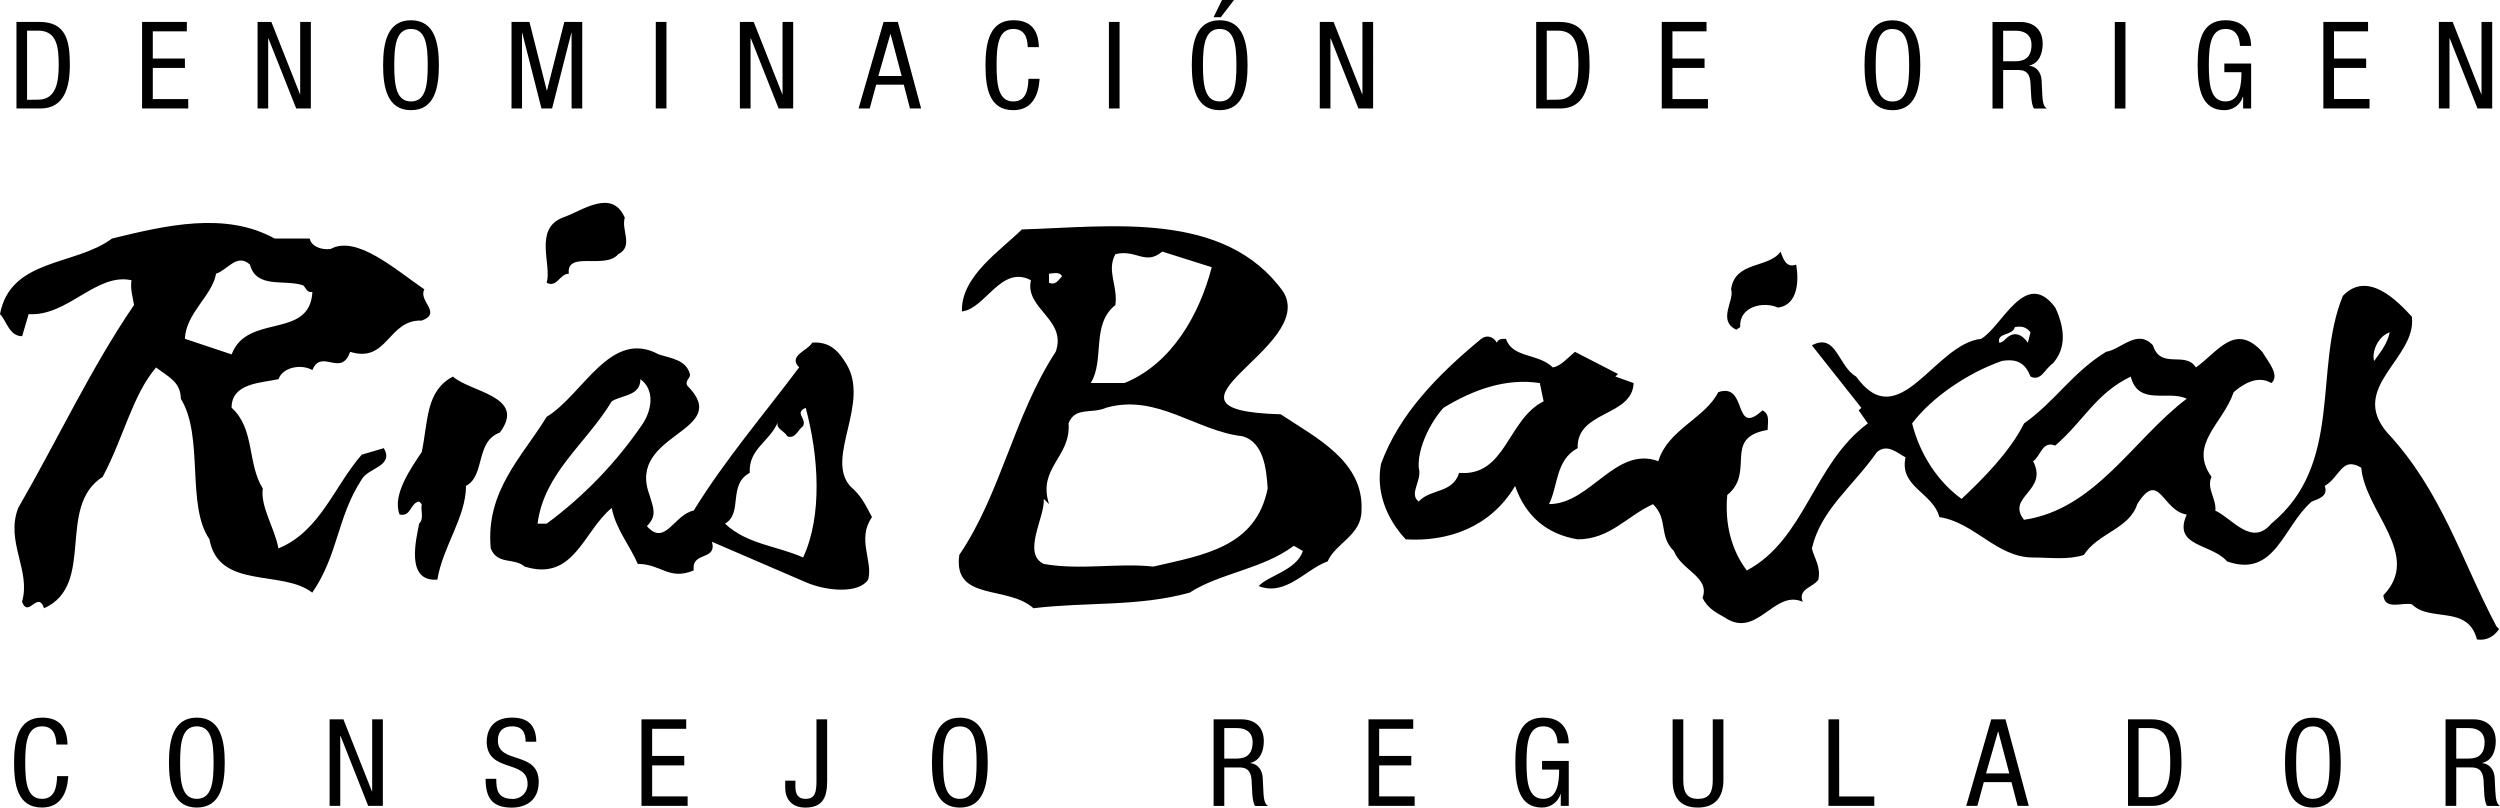 <svg xmlns="http://www.w3.org/2000/svg" id="Grupo_1" viewBox="0 0 1299.97 419.96"><defs><style>.cls-1{fill:#000;stroke-width:0px;}</style></defs><path class="cls-1" d="M259.91,224.92c14.2-18.95-15.57-21-24.37-29.12-14.21,7.46-12.85,23-16.24,39.27-5.43,8.11-15.58,22.34-11.51,32.48,6.08,1.35,5.42-6.09,10.16-6.76l1.35,1.34c-.68,3.39,1.36,7.45-1.35,10.16-1.37,7.45-7.45,30.45,9.48,29.1,2.7-16.92,14.89-32.49,14.89-48.73,10.13-5.37,4.72-23.01,17.59-27.74ZM144.85,197.16c2-6.09,11.51-8.12,17.59-4.73,4.74-11.51,14.9,4.06,19.62-9.48,19.63,6.09,19.63-16.92,37.24-16.25,10.83-4-2-10.15,1.36-16.24-14.9-10.15-35.2-28.43-48.73-21-4.75.67-10.17-1.36-10.85-5.42h-18.26c-25.72-14.22-56.85-6.77-84.6,0-18.96,14.25-52.77,10.18-58.22,39.3,3.4,3.36,4.74,11.48,11.52,11.48l3.37-11.48c20.31,1.33,35.2-21.67,53.48-17.62-.68,4.74.67,8.79,1.34,12.87-22.26,32.48-39.93,70.38-60.26,105.58-6.76,17.6,6.78,32.48,2,48.74,3.37,8.79,8.12-6.1,11.49,3.36,27.08-12.17,6.09-52.77,30.47-68.34,10.83-20.31,15.56-42.64,27.74-56.86,6.1,4.73,12.86,7.45,12.86,16.24,12.18,19.63,2.71,55.5,14.9,73.1,4.73,26.4,37.89,15.58,53.46,27.75,13.54-19.62,12.87-39.26,25.73-58.89,3.37-6.09,16.92-6.76,11.5-16.24l-11.5,3.39c-14.23,16.24-21.67,39.93-43.32,48.73-2-10.83-9.48-21.65-8.13-31.14-8.12-12.87-4.06-31.13-16.23-42,.03-12.82,14.95-12.82,24.43-14.85ZM96.12,176.16c.67-13.53,14.23-22.33,16.23-33.84,6.1-2,10.84-10.82,17.61-4.75,3.38,12.87,18.27,7.46,27.76,10.85,1.34,1.35,2,4,4.72,3.38-1.36,25-33.84,10.83-42,32.48l-24.32-8.12ZM284.27,147.05c5.42,2.72,6.76-4.73,11.5-4.73-1.35-12.18,19-2,25.72-10.16,8.13-4,1.35-12.85,3.4-18.94-6.78-15.57-22.35-3.39-32.5,0-14.88,6.07-5.41,24.37-8.12,33.85v-.02ZM665.99,215.42c-75.12-2,19-34.52,1.35-63.62-30.46-42.65-90-33.85-136-32.49-10.83,10.83-31.81,24.36-31.14,42.63,12.19-1.34,20.31-24.37,35.87-16.24-3.39,14.9,18.95,20.31,12.87,37.23-21.69,33.19-28.49,73.79-50.12,105.61-3.38,24.37,25,15.56,38.57,27.73,27.75-3.36,54.15-.66,81.24-8.11,15.55-10.15,37.89-12.17,54.13-24.36l4.74,2.7c-3.39,10.15-18.28,12.86-23,18.28,14.21,5.4,24.36-8.79,35.86-12.87,4.06-9.46,17.6-13.54,17.6-26.39,1.34-25.71-23.7-37.9-41.97-50.08v-.02ZM579.99,158.57c1.37-10.15-4.73-17.6,0-26.41,10.84-2.69,15.57,6.09,24.37-1.34l25.72,8.12c-6.09,23.69-20.31,50.08-45.36,60.23h-17.54c7.44-12.15,0-30.43,12.85-40.58l-.04-.02ZM545.48,147.05v-4.73c2,0,5.41-1.35,6.76,1.35-1.99,2.05-3.33,4.77-6.72,3.4l-.04-.02ZM599.62,294.61c-18.26-2-37.9,2-56.86-1.36-11.49-5.42.68-24.37,0-33.84l2.72,2.7c-6.1-18.95,11.5-24.37,10.16-42,3.37-8.79,12.17-4.73,19.62-8.11,26.4-7.45,46.69,12.18,71.06,14.88,10.83,3.38,12.19,16.93,12.86,27.07-6.05,30.52-33.11,34.59-59.52,40.68l-.04-.02ZM441.93,252.61c-12.85-14.9,10.83-43.31-2-63.62-4.07-6.77-8.8-11.5-17.6-10.83-2,4.06-12.85,6.78-6.78,12.86-18.25,24.37-38.56,48.06-54.81,74.45-10.16,2-14.9,18.95-24.36,8.12,5.41-5.42,3.38-9.47,1.35-16.23-12.2-32.49,44-32.49,19.63-56.86-1.37-2.71,2-4.06,1.35-6.09-2-7.44-10.16-8.13-16.25-10.16-25-13.54-39.26,21-58.2,32.48-12.87,21-31.8,38.59-29.09,68.37,3.37,8.79,12.18,4.73,17.59,9.48,25.7,8.11,30.44-18.28,45.34-30.46,2,10.82,9.48,19.63,13.53,29.1,12.2,0,16.25,8.8,29.11,3.38-1.34-10.15,12.17-4.74,9.48-14.88l48.72,21c10.83,4.74,27.76,6.1,32.49-1.35,2.72-9.48-6.08-21,2-32.49-3.98-7.42-5.38-10.79-11.46-16.22l-.04-.05ZM284.27,272.29h-4.74c3.39-26.4,25.05-41.28,38.58-63.62,5.41-3.38,14.89-2.7,14.89-11.51,7.44,5.43,6.09,15.57,1.35,23-13.62,20.09-30.55,37.72-50.08,52.13ZM417.6,289.88c-13.54-6.08-29.1-6.76-40.6-17.59,9.47-5.42,1.34-20.3,12.86-26.4-.67-12.53,10.24-16.06,14.56-26.26-1.05,3.35,3.17,4.16,5.07,7.31,4.06,1.36,5.4-3.39,8.11-5.41,2-4.06-4.74-6.77,1.35-9.47,6.77,25.03,8.8,56.16-1.35,77.82h0ZM902.88,171.45l2-1.36c-.68-10.83,12.18-13.54,19.62-10.15,10.84-1.35,10.84-14.89,9.49-22.35-5.43,2-6.78-3.37-8.14-6.75-6.08,8.8-23.67,4.74-25.71,19.62,2.07,5.41-7.41,16.24,2.74,20.99ZM1287.98,332.52c4.74.69,8.79-1.35,11.5-5.41l-1.33-1.35c-18.31-34.52-28.45-70.39-56.86-100.84-20.31-23.69,15.56-38.59,12.85-60.25-7.45-8.12-23-24.36-35.88-10.82-15.55,37.89.69,87.29-37.22,118.44-10.15,12.18-20.29-2.71-29.09-6.77.67-6.09-4.74-11.51-2-17.59-12.19-16.92,6.1-27.76,11.52-44,5.4-4.74,12.86-8.8,19.61-4.74,4.74-4.06-2-11.5-4.72-16.24-14.23-15.56-23,0-34.53,8.12-5.4-8.8-18.28,1.36-22.33-11.51-8.12-8.8-16.25,2-24.38,3.39-17.59,10.83-26.39,25.72-42.63,37.22-7.44,14.9-21.66,29.1-32.49,39.26-12.18-8.8-21.66-23-25.72-39.26,10.17-13.54,29.12-26.39,46.71-32.48,8.11-1.36,12.17,1.35,14.87,8.11,5.43,2.72,7.46-4.06,11.51-6.76,7.46-8.12,6.1-18.95,1.36-29.1-15.57-21-27.74,10.15-38.58,16.24-24.37,2.71-42.63,50.76-65,19.62-9.48-5.41-10.15-23-23-16.24l25.71,32.5-1.35,1.34,4.74,6.77c-28.43,21-32.49,60.24-62.95,76.48-8.12-10.82-11.5-24.36-10.15-39.24,14.89-12.2-2.71-29.79,21-33.86,0-4.05,1.36-8.11-2.7-10.15-15.57,14.22-7.45-14.88-23-9.47-6.76,13.54-26.4,19.62-31.13,35.88-22.34-8.14-35.2,22.32-56.85,22.32,4.74-9.47,3.38-23,14.89-29.1-.69-19.63,28.42-16.25,29.1-33.84l-9.48-3.39,1.35-1.34-22.38-11.51c-4,3.38-7.45,7.44-11.51,8.12-7.44-7.45-21-4.74-24.35-14.89-2,0-4.08,0-4.74,2-2-3.39-5.41-4.07-8.12-2-23,19-42.65,39.26-52.12,65-2.72,14.23,2.71,28.44,12.86,39.27,21.65,1.36,44-6.09,56.87-27.75,5.4,15.56,16.22,25,32.47,27.75,16.91,0,25.71-12.19,39.24-18.28,8.14,8.13,2.72,16.24,10.84,24.37,4,10.15,18.95,13.53,14.89,24.37,2.71,5.4,6.77,7.45,11.51,10.15,16.91,11.5,25.72-14.89,40.61-8.11-2.7-6.78,5.41-7.47,8.12-11.52,1.36-6.76-2-10.83-3.38-16.24,4.74-20.31,21-31.82,33.82-50.08,5.43-4.75,10.85.67,14.89,2.69-3.4,15.49,14.23,18.25,17.6,31.1,18.27,2.71,29.77,21,48.74,21,8.79,0,18.27,1.36,26.38-1.34,7.45-11.52,23.69-13.55,27.76-26.41,11.49-18.26,12.86,3.39,25.72,5.42-7.46,16.92,12.85,14.9,21,24.36,25,8.81,29.1-18.27,44-31.12,3.38-1.36,8.79-2.7,6.77-8.13,8.11-4.73,8.79-15.57,19-9.48,2,23,31.8,45.36,11.49,66.35.69,8.1,10.17,3.38,14.9,4.71,9.41,9.47,29.04.03,33.77,18.26ZM1047.72,170.09c3.39-.68,6.08,0,8.1,2.71l-1.34,5.41c-3.37-4.74-7.44-6.08-11.51-2-.66.68-2,2-3.38,2-1.36-5.41,6.77-3.39,8.13-8.12ZM758.72,245.89c-3.37,10.83-14.88,8.12-21,14.9-5.41-4.07,2-10.84,0-17.61-.67-10.15,6.1-23.68,12.87-31.12,15.57-9.47,32.49-15.57,50.08-12.87l2,9.48c-18.92,9.48-19.58,39.26-43.96,37.22h.01ZM1052.45,270.29c-9.48-12.17,12.86-14.89,4.75-30.45,4-2.72,4.74-10.84,11.49-8.14,14.89-12.84,21-27.06,39.26-35.87,4.06,15.58,19.62,6.79,29.11,11.51-27.75,20.95-47.39,57.5-84.61,62.95ZM1242.63,172.83c-1.34,6.09-4.73,10.15-8.12,14.89-1.35-4.77,2.04-12.9,8.12-14.92v.03ZM36.32,33.9c0-12.42-1.77-22.5-15.76-22.5h-12v45h12.57c12.32,0,15.19-11.11,15.19-22.5ZM14.07,51.9V15.93h5.8c10.08,0,10.65,9.33,10.65,18,0,8.07-1.07,17.9-10.65,17.9l-5.8.07ZM97.88,51.52h-18.43v-16.18h16.7v-4.91h-16.7v-14.14h17.71v-4.89h-23.28v45h24v-4.88ZM139.45,19.97h.13l14.44,36.43h7.62V11.4h-5.55v37.56h-.12l-14.86-37.56h-7.18v45h5.52V19.97ZM213.71,57.29c12.42,0,14.5-12,14.5-23.38s-2.08-23.38-14.5-23.38-14.5,12-14.5,23.38,2.08,23.38,14.5,23.38ZM213.71,15.06c7.69,0,8.7,8.45,8.7,18.85s-1,18.84-8.7,18.84-8.7-8.45-8.7-18.84,1.01-18.86,8.7-18.86h0ZM271.43,17.06h.12l10,39.34h5.54l10-39.34h.12v39.34h5.55V11.4h-9.32l-9,35.68h-.13l-9-35.68h-9.33v45h5.47l-.02-39.34ZM346.55,11.4h-5.55v45h5.55V11.4ZM390.28,19.97h.17l14.43,36.43h7.57V11.4h-5.54v37.56h-.13l-14.86-37.56h-7.19v45h5.55V19.97ZM459.45,11.4l-13,45h5.79l3.35-12.36h14.37l3.21,12.36h5.8l-12.1-45h-7.42ZM456.73,39.51l6.24-21.75h.13l5.74,21.75h-12.11ZM526.9,57.29c9.83,0,13.18-7.81,13.68-16.32h-5.8c-.19,5.48-1.13,11.78-7.88,11.78-7.68,0-8.69-8.45-8.69-18.84s1-18.85,8.69-18.85c5.74,0,7.38,4.35,7.51,9.46h5.79c-.25-8.83-4.09-14-13.3-14-12.45,0-14.45,12.03-14.45,23.38s1.66,23.39,14.45,23.39ZM582.16,11.41h-5.54v45h5.54V11.41ZM641.66,0h-6.21l-4.41,8.95h3.78l6.84-8.95ZM634.22,57.29c12.42,0,14.49-12,14.49-23.38s-2.07-23.38-14.49-23.38-14.5,12-14.5,23.38,2.08,23.38,14.5,23.38ZM634.22,15.06c7.69,0,8.7,8.45,8.7,18.85s-1,18.84-8.7,18.84-8.7-8.45-8.7-18.84,1.01-18.86,8.7-18.86h0ZM691.82,19.98h.12l14.44,36.43h7.63V11.41h-5.56v37.56h-.13l-14.87-37.57h-7.18v45h5.54V19.98ZM826.55,33.9c0-12.42-1.77-22.5-15.75-22.5h-12v45h12.6c12.32,0,15.15-11.11,15.15-22.5ZM804.3,51.9V15.93h5.8c10.09,0,10.65,9.33,10.65,18,0,8.07-1.07,17.9-10.65,17.9l-5.8.07ZM888.12,51.52h-18.47v-16.18h16.7v-4.91h-16.7v-14.14h17.72v-4.89h-23.27v45h24l.02-4.88ZM984.03,57.32c12.42,0,14.5-12,14.5-23.38s-2.08-23.38-14.5-23.38-14.5,12-14.5,23.38,2.08,23.35,14.5,23.35v.03ZM984.03,15.09c7.69,0,8.7,8.45,8.7,18.85s-1,18.84-8.7,18.84-8.7-8.45-8.7-18.84,1.01-18.89,8.7-18.89v.04ZM1041.62,36.4h7.51c2.83,0,6.24.37,6.68,6.55l.38,7c.12,2.2.56,5.54,1.51,6.49h6.68c-1.33-.82-2.15-2.08-2.4-7.06l-.37-7.69c-.26-3.85-2.46-7.06-6.37-7.5v-.12c5.23-1.26,6.93-6.44,6.93-11.35,0-7.13-4.47-11.28-11.53-11.28h-14.56v45h5.54v-20.04ZM1041.62,15.97h6.63c5.16,0,8.12,2.78,8.12,7.19,0,8.7-6,8.7-9.26,8.7h-5.49v-15.89ZM1105.21,11.44h-5.55v45h5.55V11.44ZM1156.57,57.29c4.43.08,8.38-2.77,9.71-7h.12v6.11h4.16v-23.38h-13.93v4.53h8.89c0,6-.57,15.19-8.26,15.19s-8.69-8.45-8.69-18.84,1-18.85,8.69-18.85c5.49,0,7.25,4.1,7.5,8.82h5.8c-.06-2.33-.38-13.35-13.3-13.35s-14.5,12-14.5,23.38c0,12.1,2.08,23.39,13.81,23.39ZM1232.13,51.49h-18.47v-16.15h16.71v-4.91h-16.71v-14.14h17.71v-4.89h-23.25v45h24v-4.91ZM1273.71,19.98h.13l14.44,36.43h7.63V11.41h-5.55v37.56h-.13l-14.88-37.57h-7.18v45h5.54V19.98ZM21.83,415.39c-7.7,0-8.71-8.45-8.71-18.85s1-18.85,8.71-18.85c5.73,0,7.37,4.35,7.49,9.46h5.8c-.25-8.83-4.1-14-13.29-14-12.42,0-14.51,12-14.51,23.38s1.7,23.38,14.51,23.38c9.82,0,13.17-7.81,13.67-16.32h-5.8c-.19,5.5-1.13,11.8-7.87,11.8ZM102.36,373.16c-12.42,0-14.5,12-14.5,23.38s2.08,23.38,14.5,23.38,14.5-12,14.5-23.38-2.09-23.38-14.5-23.38ZM102.36,415.39c-7.69,0-8.7-8.45-8.7-18.85s1-18.85,8.7-18.85,8.7,8.45,8.7,18.85-1.01,18.85-8.7,18.85ZM193.54,411.61h-.09l-14.88-37.57h-7.18v45h5.54v-36.42h.13l14.39,36.42h7.63v-45h-5.55v37.57ZM258.89,385.01c0-4.8,2.77-7.32,7.43-7.32,5.3,0,7,3.28,7,8h5.54c-.12-8.26-4-12.54-12.6-12.54-11.41,0-13.17,8.26-13.17,12.41,0,16.51,21.23,9.14,21.23,21.87.23,4.18-2.96,7.76-7.14,7.99-.22.01-.44.02-.67,0-8.13,0-8.45-5.42-8.45-10.47h-5.55c0,9.58,3.09,15,13.62,15,6.36,0,14-3,14-13.36,0-16.49-21.24-8.92-21.24-21.59ZM339.11,398.01h16.7v-4.92h-16.7v-14.13h17.71v-4.92h-23.26v45h24v-4.91h-18.45v-16.12ZM424.56,405.95c0,6.18-.75,9.46-5.8,9.46-3.71,0-5.16-2.52-5.16-6.18v-3.28h-5.3v3.72c0,5.42,3,10.27,10.53,10.27,9.26,0,11.28-5.79,11.28-13.8v-32.1h-5.55v31.91ZM499.11,373.18c-12.42,0-14.5,12-14.5,23.38s2.08,23.38,14.5,23.38,14.5-12,14.5-23.38-2.08-23.4-14.5-23.4v.02ZM499.11,415.41c-7.69,0-8.7-8.45-8.7-18.85s1-18.85,8.7-18.85,8.7,8.45,8.7,18.85-1.01,18.83-8.7,18.83v.02ZM656.97,412l-.38-7.69c-.25-3.84-2.46-7.06-6.36-7.49v-.13c5.23-1.27,6.93-6.43,6.93-11.35,0-7.12-4.47-11.28-11.53-11.28h-14.57v45h5.55v-20h7.5c2.84,0,6.25.37,6.69,6.55l.37,7c.13,2.21.57,5.55,1.52,6.49h6.68c-1.32-.88-2.15-2.14-2.4-7.12v.02ZM642.1,394.48h-5.49v-15.9h6.62c5.17,0,8.13,2.78,8.13,7.18,0,8.7-5.99,8.7-9.26,8.7v.02ZM717.15,398.01h16.7v-4.92h-16.7v-14.13h17.71v-4.92h-23.26v45h24v-4.91h-18.45v-16.12ZM802.45,377.69c5.48,0,7.25,4.1,7.5,8.83h5.79c-.05-2.33-.37-13.36-13.29-13.36s-14.5,12-14.5,23.38c0,12.11,2.08,23.38,13.8,23.38,4.43.08,8.38-2.77,9.71-7h.13v6.11h4.15v-23.37h-13.89v4.54h8.88c0,6-.56,15.19-8.25,15.19s-8.7-8.45-8.7-18.85,1.01-18.85,8.67-18.85ZM890.61,405.69c0,6.3-1.77,9.71-7.69,9.71-5.49,0-7.63-3.09-7.63-9.71v-31.65h-5.55v31.64c0,9.27,4.17,14.24,13.18,14.24s13.23-5.6,13.23-14.24v-31.64h-5.54v31.65ZM956.33,374.05h-5.55v45h23.83v-4.91h-18.25l-.03-40.09ZM1035.42,374.05l-13,45h5.8l3.33-12.35h14.38l3.21,12.35h5.8l-12.1-45h-7.42ZM1032.71,402.16l6.23-21.74h.14l5.73,21.74h-12.1ZM1118.54,374.05h-12v45h12.6c12.36,0,15.2-11.15,15.2-22.5,0-12.43-1.78-22.51-15.77-22.51h-.03ZM1117.85,414.51h-5.81v-35.93h5.81c10.09,0,10.65,9.32,10.65,18,.03,8.09-1.05,17.92-10.62,17.92h-.03ZM1202.67,373.17c-12.42,0-14.5,12-14.5,23.38s2.08,23.38,14.5,23.38,14.49-12,14.49-23.38-2.05-23.39-14.46-23.39h-.03ZM1202.67,415.4c-7.69,0-8.7-8.45-8.7-18.85s1-18.85,8.7-18.85,8.69,8.45,8.69,18.85-.97,18.84-8.66,18.84h-.03ZM1297.57,411.99l-.38-7.69c-.25-3.84-2.46-7.06-6.37-7.49v-.13c5.24-1.27,6.94-6.43,6.94-11.35,0-7.12-4.47-11.28-11.53-11.28h-14.57v45h5.56v-20h7.49c2.84,0,6.25.37,6.69,6.55l.37,7c.13,2.21.57,5.55,1.52,6.49h6.68c-1.29-.87-2.12-2.13-2.37-7.11h-.03ZM1282.7,394.47h-5.48v-15.89h6.61c5.17,0,8.13,2.78,8.13,7.18.03,8.7-5.96,8.7-9.23,8.7h-.03Z"></path></svg>